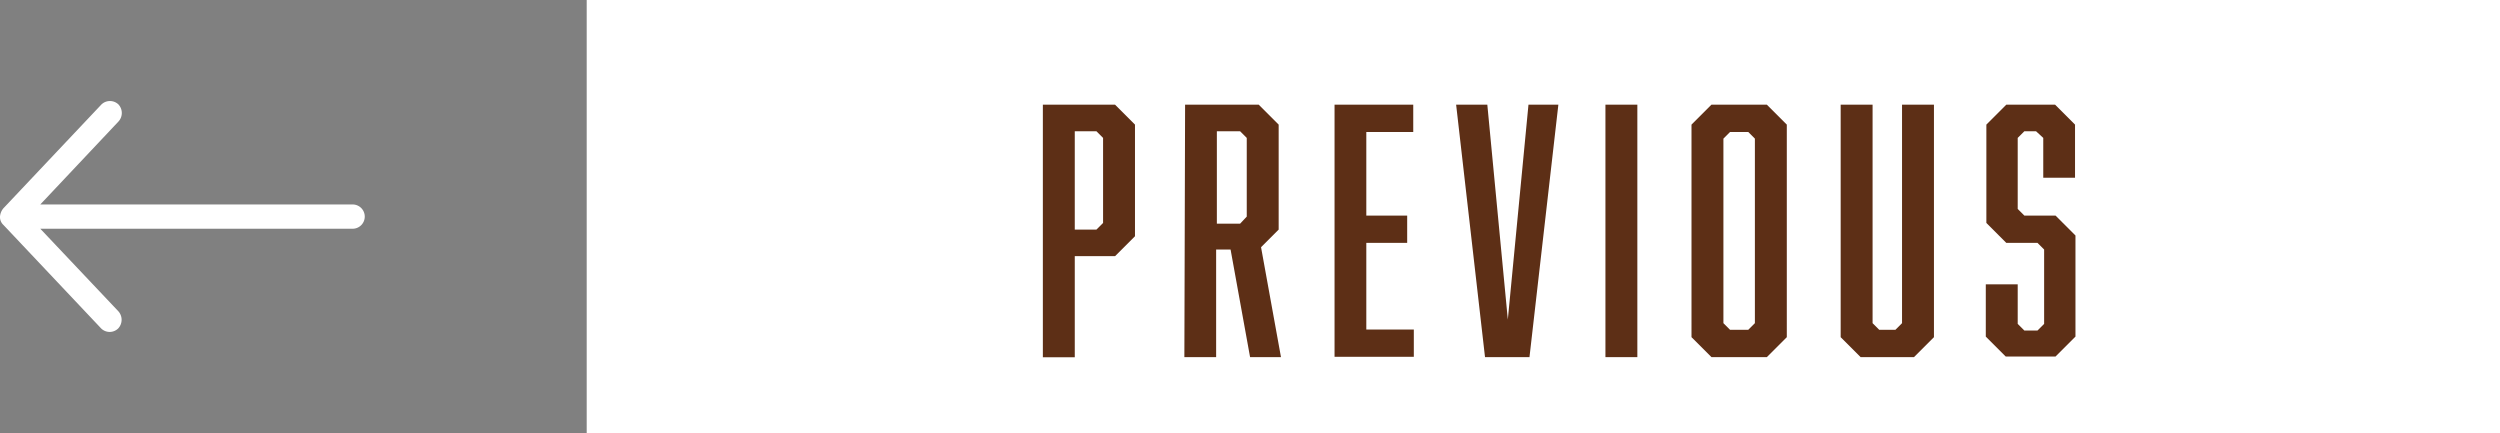 <svg xmlns="http://www.w3.org/2000/svg" viewBox="0 0 173.13 30"><rect x="0" y="0" width="173.13" height="30" fill="#808080" stroke="none"/><defs><style>.cls-1{fill:#fff;}.cls-2{fill:#5d2f16;}</style></defs><title>previous</title><g id="Laag_2" data-name="Laag 2"><g id="navigatie"><rect class="cls-1" x="91.88" y="-51.25" width="30" height="132.5" transform="translate(121.88 -91.88) rotate(90)"/><path class="cls-2" d="M72.22,7.25h5l1.38,1.38v7.73l-1.38,1.38H74.43v7H72.22Zm4.17,8.19V9.55l-.46-.46h-1.5V15.9h1.5Z"/><path class="cls-2" d="M82.07,7.25h5.1l1.38,1.38V15.9l-1.22,1.22,1.38,7.61H86.57l-1.35-7.45h-1v7.45h-2.2ZM86.34,15V9.55l-.46-.46H84.27v6.4h1.61Z"/><path class="cls-2" d="M92.42,7.25h5.45V9.14H94.62v5.79h2.83v1.89H94.62v6h3.29v1.89H92.42Z"/><path class="cls-2" d="M102.84,24.73l-2-17.48H103l1.42,14.88,1.43-14.88h2.07l-2,17.48Z"/><path class="cls-2" d="M111.18,7.25h2.21V24.73h-2.21Z"/><path class="cls-2" d="M123.74,23.35l-1.38,1.38h-3.84l-1.38-1.38V8.63l1.38-1.38h3.84l1.38,1.38ZM119.81,9.14l-.46.46V22.38l.46.46h1.26l.46-.46V9.6l-.46-.46Z"/><path class="cls-2" d="M132.55,24.73h-3.7l-1.38-1.38V7.25h2.21V22.38l.46.46h1.12l.46-.46V7.25h2.21v16.1Z"/><path class="cls-2" d="M141.5,9.55,141,9.09h-.81l-.46.46v4.92l.46.46h2.16l1.38,1.38v7l-1.38,1.38H138.9l-1.38-1.38V19.69h2.21v2.74l.46.46h.91l.46-.46V17.28l-.46-.46h-2.16l-1.38-1.38V8.63l1.38-1.38h3.38l1.38,1.38v3.68h-2.2Z"/><path class="cls-1" d="M0,15a.74.74,0,0,0,.24.58L7,22.74a.84.84,0,0,0,1.19,0,.88.88,0,0,0,0-1.19L2.79,15.84H24.42a.84.84,0,0,0,0-1.68H2.79L8.2,8.42a.87.87,0,0,0,0-1.19A.85.85,0,0,0,7,7.26L.24,14.42A1,1,0,0,0,0,15Z"/></g></g></svg>